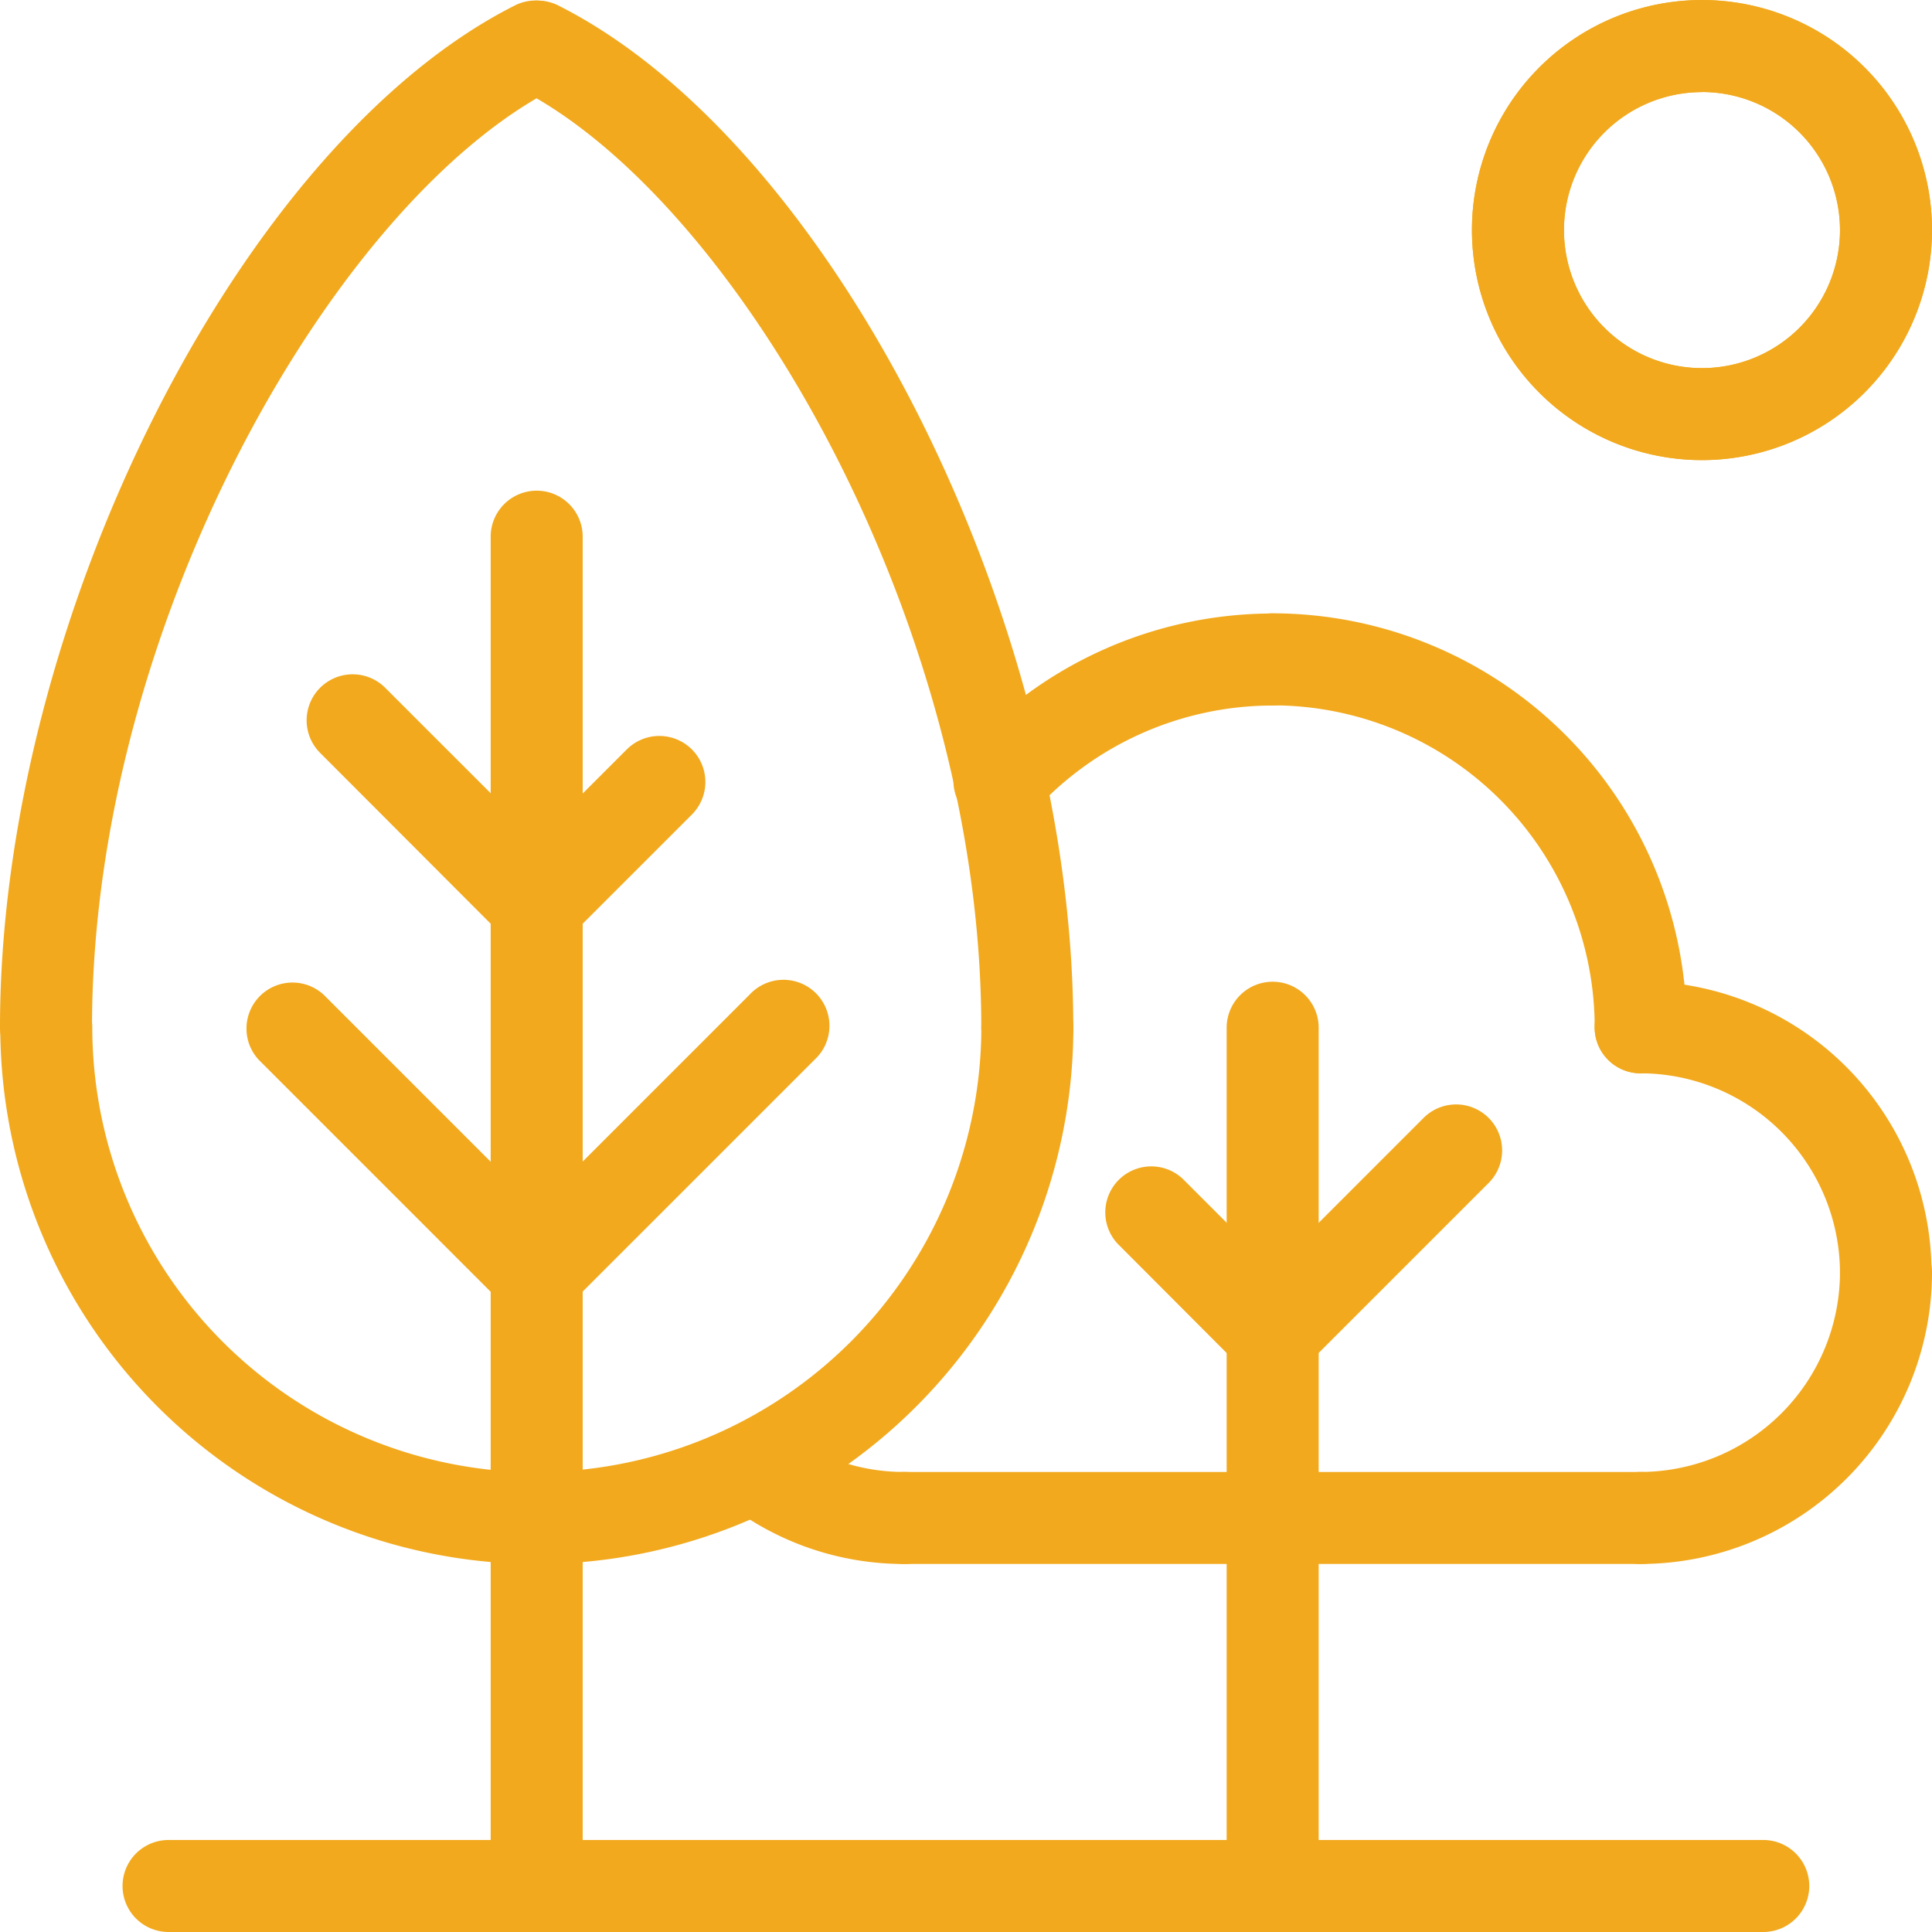 <svg xmlns="http://www.w3.org/2000/svg" width="21.25" height="21.25" viewBox="0 0 21.25 21.25">
  <g id="Group_2030" data-name="Group 2030" transform="translate(-2986.212 -1201.139)">
    <path id="Path_202" data-name="Path 202" d="M3014.257,1352.152h-17.54a.506.506,0,0,1,0-1.012h17.54a.506.506,0,0,1,0,1.012Z" transform="translate(-8.651 -129.763)" fill="#f2a91d"/>
    <path id="Path_203" data-name="Path 203" d="M3026.718,1256.993a.506.506,0,0,1-.506-.506v-14.841a.506.506,0,1,1,1.012,0v14.841A.506.506,0,0,1,3026.718,1256.993Z" transform="translate(-34.603 -34.604)" fill="#f2a91d"/>
    <path id="Path_204" data-name="Path 204" d="M3013.742,1259.175a.5.5,0,0,1-.358-.148L3011.36,1257a.506.506,0,0,1,.716-.716l2.024,2.024a.506.506,0,0,1-.358.864Z" transform="translate(-21.627 -47.58)" fill="#f2a91d"/>
    <path id="Path_205" data-name="Path 205" d="M3026.718,1263.5a.506.506,0,0,1-.358-.864l1.349-1.349a.506.506,0,0,1,.716.716l-1.349,1.349A.5.5,0,0,1,3026.718,1263.5Z" transform="translate(-34.603 -51.905)" fill="#f2a91d"/>
    <path id="Path_206" data-name="Path 206" d="M2986.718,1212.944a.506.506,0,0,1-.506-.506c0-4.479,2.652-9.734,5.677-11.246a.506.506,0,0,1,.452.905c-2.416,1.208-5.117,5.887-5.117,10.341A.506.506,0,0,1,2986.718,1212.944Z" fill="#f2a91d"/>
    <path id="Path_207" data-name="Path 207" d="M3032.114,1212.945a.506.506,0,0,1-.506-.506c0-4.454-2.7-9.133-5.117-10.341a.506.506,0,0,1,.452-.905c3.024,1.512,5.677,6.767,5.677,11.246A.506.506,0,0,1,3032.114,1212.945Z" transform="translate(-34.603 0)" fill="#f2a91d"/>
    <path id="Path_208" data-name="Path 208" d="M3009.417,1284.85a.5.5,0,0,1-.358-.148l-2.7-2.7a.506.506,0,0,1,.715-.715l2.7,2.7a.506.506,0,0,1-.358.864Z" transform="translate(-17.302 -69.207)" fill="#f2a91d"/>
    <path id="Path_209" data-name="Path 209" d="M3026.718,1284.85a.506.506,0,0,1-.358-.864l2.7-2.7a.506.506,0,1,1,.715.715l-2.7,2.7A.5.5,0,0,1,3026.718,1284.85Z" transform="translate(-34.603 -69.207)" fill="#f2a91d"/>
    <path id="Path_210" data-name="Path 210" d="M2992.115,1287.549a5.909,5.909,0,0,1-5.9-5.9.506.506,0,1,1,1.012,0,4.9,4.9,0,0,0,4.891,4.891.506.506,0,0,1,0,1.012Z" transform="translate(0 -69.207)" fill="#f2a91d"/>
    <path id="Path_211" data-name="Path 211" d="M3026.718,1287.549a.506.506,0,0,1,0-1.012,4.9,4.9,0,0,0,4.891-4.891.506.506,0,1,1,1.012,0A5.909,5.909,0,0,1,3026.718,1287.549Z" transform="translate(-34.603 -69.207)" fill="#f2a91d"/>
    <path id="Path_212" data-name="Path 212" d="M3086.718,1291.6a.506.506,0,0,1-.506-.506v-9.444a.506.506,0,0,1,1.012,0v9.444A.506.506,0,0,1,3086.718,1291.6Z" transform="translate(-86.508 -69.207)" fill="#f2a91d"/>
    <path id="Path_213" data-name="Path 213" d="M3078.067,1298.5a.5.5,0,0,1-.358-.148L3076.36,1297a.506.506,0,0,1,.715-.715l1.349,1.349a.506.506,0,0,1-.358.864Z" transform="translate(-77.857 -82.183)" fill="#f2a91d"/>
    <path id="Path_214" data-name="Path 214" d="M3086.718,1294.175a.506.506,0,0,1-.358-.864l2.024-2.024a.506.506,0,0,1,.715.716l-2.024,2.024A.5.5,0,0,1,3086.718,1294.175Z" transform="translate(-86.508 -77.858)" fill="#f2a91d"/>
    <path id="Path_215" data-name="Path 215" d="M3064.813,1322.152h-8.095a.506.506,0,1,1,0-1.012h8.095a.506.506,0,0,1,0,1.012Z" transform="translate(-60.556 -103.811)" fill="#f2a91d"/>
    <path id="Path_216" data-name="Path 216" d="M3046.151,1318.555a3.175,3.175,0,0,1-1.957-.667.506.506,0,0,1,.618-.8,2.171,2.171,0,0,0,1.339.455.506.506,0,0,1,0,1.012Z" transform="translate(-49.989 -100.214)" fill="#f2a91d"/>
    <path id="Path_217" data-name="Path 217" d="M3116.718,1304.85a.506.506,0,0,1,0-1.012,2.2,2.2,0,0,0,2.193-2.192.506.506,0,1,1,1.012,0A3.208,3.208,0,0,1,3116.718,1304.85Z" transform="translate(-112.461 -86.509)" fill="#f2a91d"/>
    <path id="Path_218" data-name="Path 218" d="M3119.417,1284.85a.506.506,0,0,1-.506-.506,2.2,2.2,0,0,0-2.193-2.193.506.506,0,0,1,0-1.012,3.208,3.208,0,0,1,3.2,3.2A.506.506,0,0,1,3119.417,1284.85Z" transform="translate(-112.461 -69.207)" fill="#f2a91d"/>
    <path id="Path_219" data-name="Path 219" d="M3064.443,1253.487a.506.506,0,0,1-.376-.845,4.563,4.563,0,0,1,3.381-1.5.506.506,0,1,1,0,1.012,3.549,3.549,0,0,0-2.63,1.168A.505.505,0,0,1,3064.443,1253.487Z" transform="translate(-67.238 -43.255)" fill="#f2a91d"/>
    <path id="Path_220" data-name="Path 220" d="M3090.766,1256.2a.506.506,0,0,1-.506-.506,3.546,3.546,0,0,0-3.542-3.542.506.506,0,0,1,0-1.012,4.559,4.559,0,0,1,4.554,4.553A.506.506,0,0,1,3090.766,1256.2Z" transform="translate(-86.508 -43.255)" fill="#f2a91d"/>
    <path id="Path_221" data-name="Path 221" d="M3108.741,1206.2a2.53,2.53,0,1,1,2.53-2.53A2.533,2.533,0,0,1,3108.741,1206.2Zm0-4.048a1.518,1.518,0,1,0,1.518,1.518A1.52,1.52,0,0,0,3108.741,1202.151Z" transform="translate(-103.809 0)" fill="#f2a91d"/>
    <path id="Path_222" data-name="Path 222" d="M3108.744,1206.2a2.53,2.53,0,1,1,2.53-2.53A2.532,2.532,0,0,1,3108.744,1206.2Zm0-4.047a1.518,1.518,0,1,0,1.518,1.518A1.519,1.519,0,0,0,3108.744,1202.152Z" transform="translate(-103.812 -0.001)" fill="#f2a91d"/>
  </g>
</svg>
